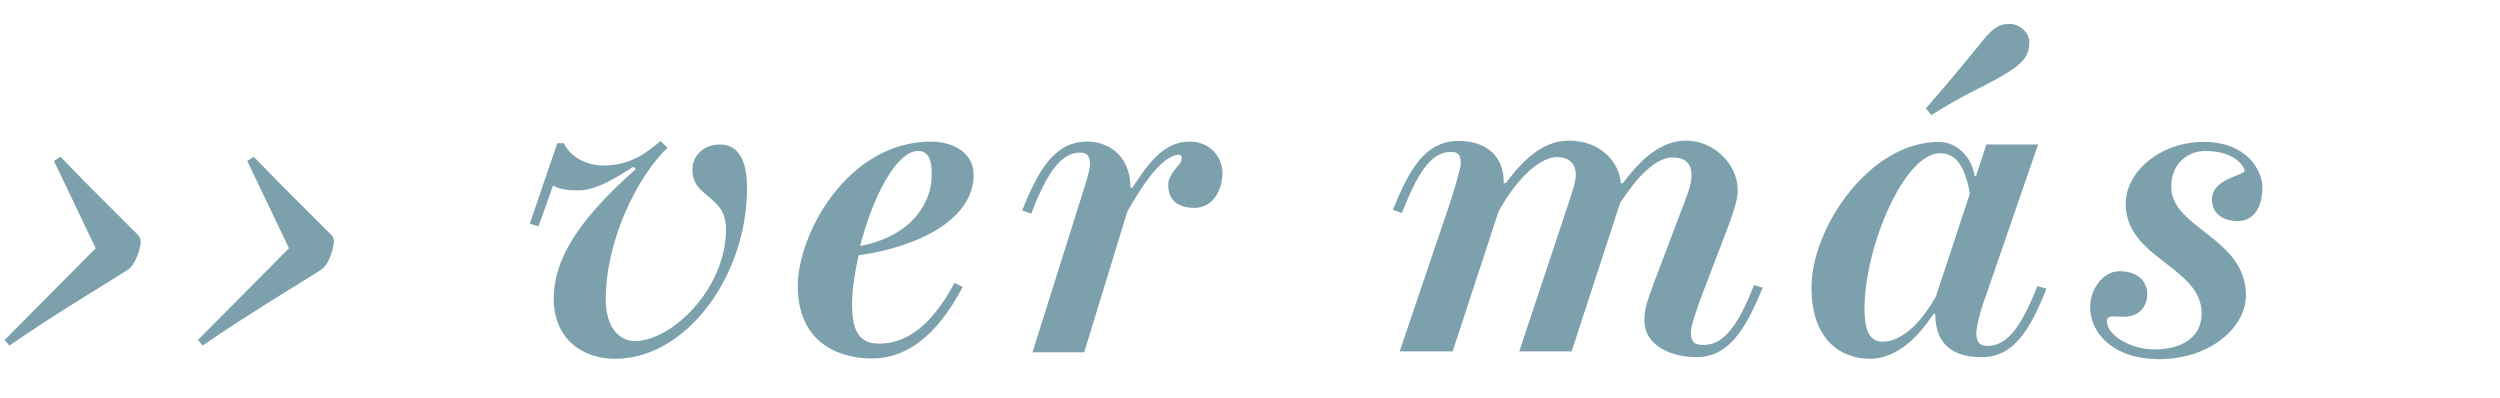 <?xml version="1.0" encoding="utf-8"?>
<!-- Generator: Adobe Illustrator 24.3.0, SVG Export Plug-In . SVG Version: 6.00 Build 0)  -->
<svg version="1.1" id="Layer_1" xmlns="http://www.w3.org/2000/svg" xmlns:xlink="http://www.w3.org/1999/xlink" x="0px" y="0px"
	 viewBox="0 0 77.34 12.3" style="enable-background:new 0 0 77.34 12.3;" xml:space="preserve">
<style type="text/css">
	.st0{fill:#7CA1AD;}
</style>
<g>
	<path class="st0" d="M3.96,8.34c-0.66,0.43-2.13,1.29-3.67,2.35l-0.15-0.17l2.82-2.84l-1.29-2.7l0.2-0.13
		C2.87,5.89,3.61,6.6,4.1,7.1c0.24,0.22,0.25,0.27,0.25,0.38C4.36,7.58,4.24,8.15,3.96,8.34z"/>
	<path class="st0" d="M9.94,8.34c-0.66,0.43-2.13,1.29-3.67,2.35l-0.15-0.17l2.82-2.84l-1.29-2.7l0.2-0.13
		C8.85,5.89,9.59,6.6,10.08,7.1c0.24,0.22,0.25,0.27,0.25,0.38C10.33,7.58,10.22,8.15,9.94,8.34z"/>
	<path class="st0" d="M19.03,11.1c-1.04,0-1.9-0.64-1.9-1.86c0-1.39,1.02-2.66,2.54-4.01l-0.08-0.07c-0.67,0.43-1.19,0.73-1.71,0.73
		c-0.39,0-0.62-0.06-0.77-0.15l-0.45,1.26l-0.27-0.08l0.85-2.49h0.2c0.25,0.5,0.81,0.69,1.2,0.69c0.66,0,1.16-0.2,1.79-0.76
		l0.22,0.21c-0.94,0.9-1.91,2.87-1.91,4.69c0,0.91,0.45,1.29,0.9,1.29c1.13,0,2.82-1.6,2.82-3.47c0-1.05-1.04-0.95-1.04-1.83
		c0-0.43,0.34-0.78,0.85-0.78c0.7,0,0.84,0.73,0.84,1.33C23.12,8.52,21.24,11.1,19.03,11.1z"/>
	<path class="st0" d="M30.12,5.41c0,1.34-1.62,2.21-3.56,2.49c-0.11,0.52-0.2,1.05-0.2,1.5c0,0.81,0.2,1.23,0.83,1.23
		c1.05,0,1.78-0.84,2.34-1.88l0.25,0.13c-0.85,1.62-1.83,2.21-2.8,2.21c-1.13,0-2.3-0.56-2.3-2.24c0-1.6,1.53-4.47,4.13-4.47
		C29.53,4.39,30.12,4.75,30.12,5.41z M26.61,7.61c1.67-0.32,2.19-1.41,2.21-2.11c0.03-0.57-0.11-0.83-0.42-0.83
		C27.72,4.67,26.98,6.14,26.61,7.61z"/>
	<path class="st0" d="M36.95,6.43c-0.59,0-0.81-0.32-0.81-0.7c0-0.36,0.35-0.59,0.41-0.77c0.01-0.1,0.03-0.15-0.08-0.17
		c-0.52,0-1.19,1.02-1.6,1.77l-1.33,4.34h-1.6l1.43-4.54c0.14-0.45,0.35-1.06,0.35-1.26c0-0.29-0.1-0.38-0.31-0.38
		c-0.63,0-1.06,0.74-1.51,1.89l-0.28-0.1c0.5-1.23,0.99-2.13,2.02-2.13c0.6,0,1.33,0.39,1.33,1.42l0.06,0.01
		c0.48-0.74,0.97-1.43,1.77-1.43c0.64,0,1.02,0.48,1.02,0.99C37.8,5.9,37.52,6.43,36.95,6.43z"/>
	<path class="st0" d="M52.48,11.05c-0.67,0-1.61-0.29-1.61-1.15c0-0.34,0.11-0.64,0.28-1.11l0.83-2.19c0.2-0.52,0.35-0.88,0.35-1.18
		c0-0.42-0.27-0.55-0.57-0.55c-0.56,0-1.13,0.63-1.64,1.41l-1.5,4.59h-1.62l1.51-4.54c0.08-0.28,0.24-0.66,0.24-0.92
		c0-0.38-0.25-0.55-0.57-0.55c-0.66,0-1.39,0.9-1.82,1.68l-1.42,4.33H43.3l1.54-4.54c0.11-0.34,0.35-1.11,0.35-1.27
		c0-0.28-0.08-0.36-0.31-0.36c-0.63,0-1.05,0.71-1.51,1.89l-0.28-0.1c0.5-1.23,0.99-2.13,2.03-2.13c0.6,0,1.4,0.25,1.4,1.3
		l0.06,0.01c0.52-0.71,1.15-1.32,1.95-1.32c1.01,0,1.58,0.7,1.61,1.32h0.06c0.48-0.63,1.11-1.32,1.96-1.32c0.83,0,1.6,0.69,1.6,1.56
		c0,0.24-0.15,0.71-0.28,1.05l-0.81,2.12c-0.18,0.48-0.36,0.99-0.36,1.2c0,0.34,0.14,0.39,0.41,0.39c0.62,0,1.08-0.66,1.54-1.85
		l0.27,0.08C54,10.19,53.48,11.05,52.48,11.05z"/>
	<path class="st0" d="M61.31,11.05c-0.85,0-1.44-0.36-1.44-1.33l-0.06-0.01c-0.53,0.84-1.23,1.39-1.96,1.39
		c-0.85,0-1.81-0.53-1.81-2.21c0-1.82,1.78-4.5,3.94-4.5c0.53,0,1.01,0.43,1.11,1.06h0.04l0.32-0.98h1.6l-1.6,4.64
		c-0.21,0.57-0.31,1.02-0.31,1.2c0,0.32,0.14,0.39,0.36,0.39c0.62,0,1.06-0.66,1.53-1.85l0.28,0.08
		C62.81,10.19,62.3,11.05,61.31,11.05z M60.02,4.74c-1.12,0-2.34,2.91-2.34,4.82c0,0.85,0.28,1.01,0.56,1.01
		c0.57,0,1.16-0.53,1.65-1.4l1.05-3.18C60.79,5.13,60.5,4.74,60.02,4.74z M61.95,2.34c-0.52,0.31-1.23,0.6-2.2,1.22l-0.17-0.21
		c0.76-0.87,1.4-1.65,1.56-1.85c0.49-0.63,0.67-0.76,1.04-0.76c0.31,0,0.6,0.28,0.6,0.56C62.78,1.74,62.57,1.98,61.95,2.34z"/>
	<path class="st0" d="M69.23,6.84c-0.42,0-0.8-0.2-0.8-0.67c0-0.64,0.95-0.73,1.01-0.88c-0.03-0.2-0.36-0.62-1.23-0.62
		c-0.45,0-1.04,0.32-1.04,1.11c0,1.29,2.31,1.57,2.31,3.35c0,1.01-1.12,1.98-2.68,1.98c-1.46,0-2.14-0.83-2.14-1.61
		c0-0.59,0.43-1.11,0.9-1.11c0.71,0,0.87,0.45,0.87,0.71c0,0.28-0.17,0.7-0.73,0.7c-0.29,0-0.52-0.07-0.52,0.14
		c0,0.43,0.73,0.87,1.47,0.87c0.81,0,1.46-0.35,1.46-1.11c0-1.46-2.35-1.69-2.35-3.4c0-0.97,1.05-1.91,2.42-1.91
		c1.34,0,1.81,0.9,1.81,1.4C69.99,6.43,69.71,6.84,69.23,6.84z"/>
</g>
</svg>
